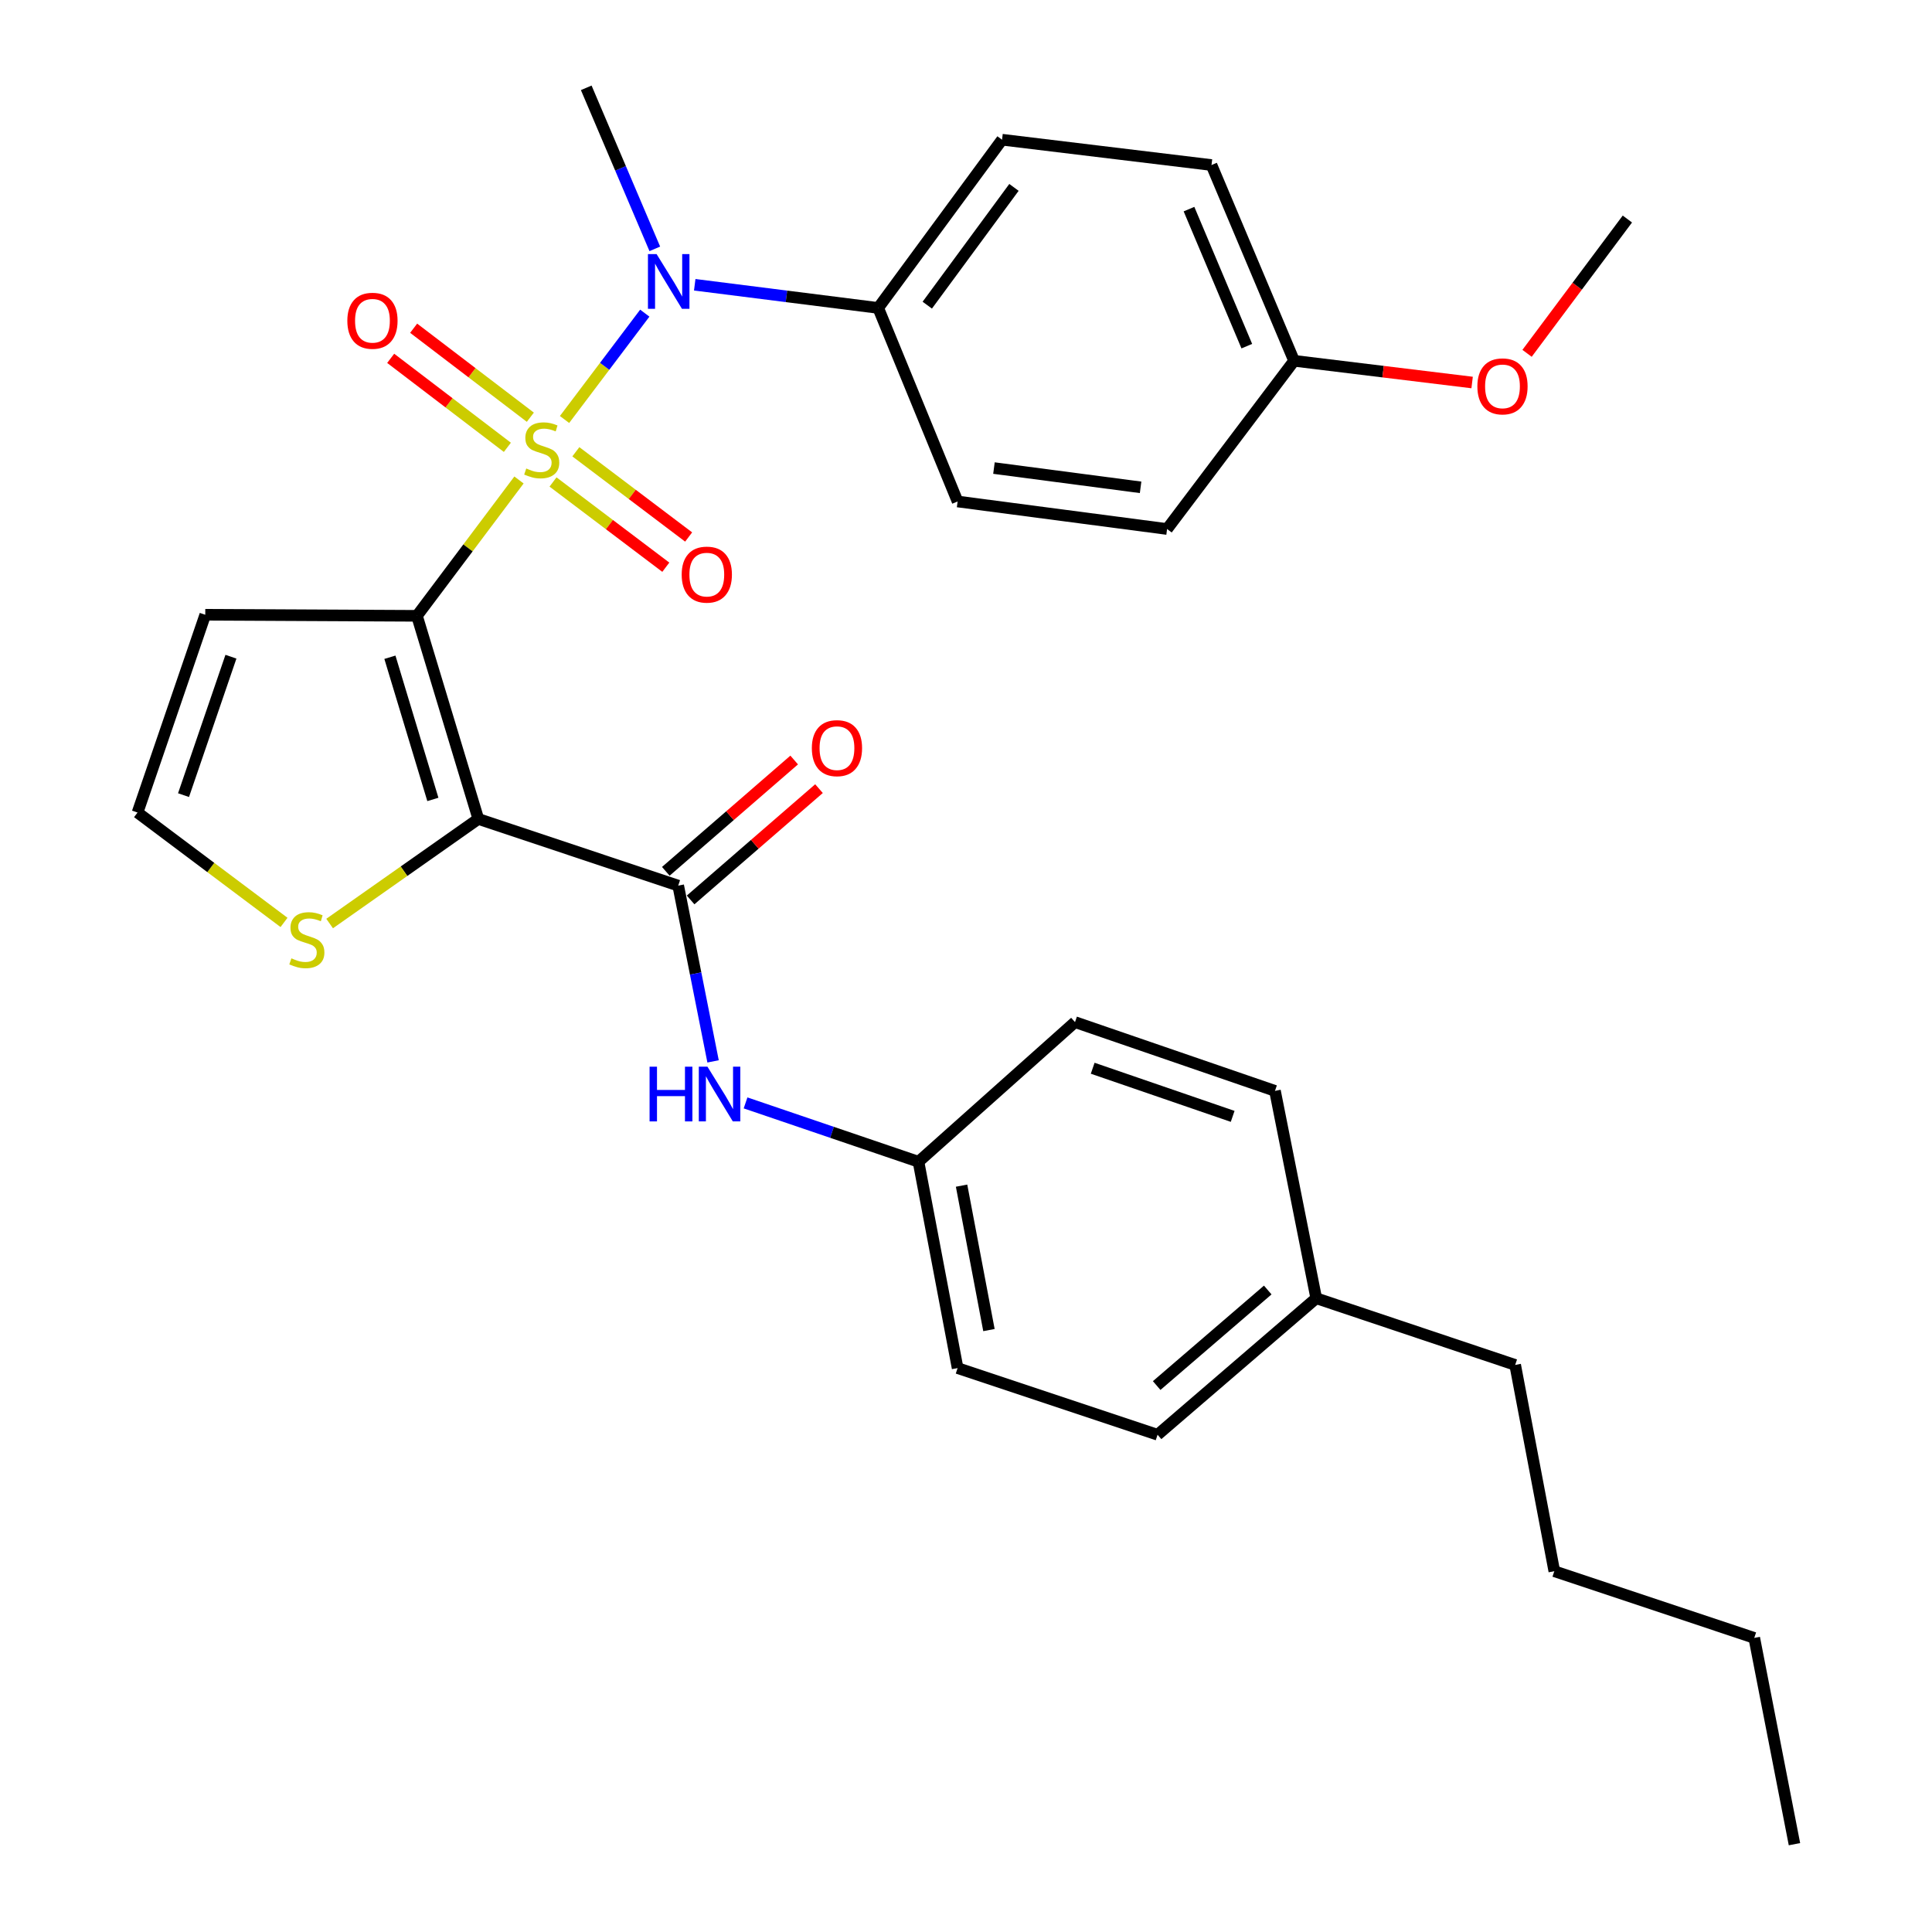 <?xml version='1.0' encoding='iso-8859-1'?>
<svg version='1.1' baseProfile='full'
              xmlns='http://www.w3.org/2000/svg'
                      xmlns:rdkit='http://www.rdkit.org/xml'
                      xmlns:xlink='http://www.w3.org/1999/xlink'
                  xml:space='preserve'
width='1000px' height='1000px' viewBox='0 0 1000 1000'>
<!-- END OF HEADER -->
<rect style='opacity:1.0;fill:#FFFFFF;stroke:none' width='1000' height='1000' x='0' y='0'> </rect>
<path class='bond-0' d='M 268.626,248.438 L 242.22,283.594' style='fill:none;fill-rule:evenodd;stroke:#CCCC00;stroke-width:6px;stroke-linecap:butt;stroke-linejoin:miter;stroke-opacity:1' />
<path class='bond-0' d='M 242.22,283.594 L 215.814,318.75' style='fill:none;fill-rule:evenodd;stroke:#000000;stroke-width:6px;stroke-linecap:butt;stroke-linejoin:miter;stroke-opacity:1' />
<path class='bond-3' d='M 292.202,217.126 L 312.972,189.607' style='fill:none;fill-rule:evenodd;stroke:#CCCC00;stroke-width:6px;stroke-linecap:butt;stroke-linejoin:miter;stroke-opacity:1' />
<path class='bond-3' d='M 312.972,189.607 L 333.742,162.088' style='fill:none;fill-rule:evenodd;stroke:#0000FF;stroke-width:6px;stroke-linecap:butt;stroke-linejoin:miter;stroke-opacity:1' />
<path class='bond-7' d='M 286.242,249.475 L 315.432,271.533' style='fill:none;fill-rule:evenodd;stroke:#CCCC00;stroke-width:6px;stroke-linecap:butt;stroke-linejoin:miter;stroke-opacity:1' />
<path class='bond-7' d='M 315.432,271.533 L 344.622,293.591' style='fill:none;fill-rule:evenodd;stroke:#FF0000;stroke-width:6px;stroke-linecap:butt;stroke-linejoin:miter;stroke-opacity:1' />
<path class='bond-7' d='M 298.061,233.835 L 327.251,255.893' style='fill:none;fill-rule:evenodd;stroke:#CCCC00;stroke-width:6px;stroke-linecap:butt;stroke-linejoin:miter;stroke-opacity:1' />
<path class='bond-7' d='M 327.251,255.893 L 356.441,277.951' style='fill:none;fill-rule:evenodd;stroke:#FF0000;stroke-width:6px;stroke-linecap:butt;stroke-linejoin:miter;stroke-opacity:1' />
<path class='bond-8' d='M 274.503,215.95 L 244.305,192.918' style='fill:none;fill-rule:evenodd;stroke:#CCCC00;stroke-width:6px;stroke-linecap:butt;stroke-linejoin:miter;stroke-opacity:1' />
<path class='bond-8' d='M 244.305,192.918 L 214.107,169.886' style='fill:none;fill-rule:evenodd;stroke:#FF0000;stroke-width:6px;stroke-linecap:butt;stroke-linejoin:miter;stroke-opacity:1' />
<path class='bond-8' d='M 262.615,231.537 L 232.417,208.505' style='fill:none;fill-rule:evenodd;stroke:#CCCC00;stroke-width:6px;stroke-linecap:butt;stroke-linejoin:miter;stroke-opacity:1' />
<path class='bond-8' d='M 232.417,208.505 L 202.219,185.472' style='fill:none;fill-rule:evenodd;stroke:#FF0000;stroke-width:6px;stroke-linecap:butt;stroke-linejoin:miter;stroke-opacity:1' />
<path class='bond-1' d='M 215.814,318.75 L 247.581,423.887' style='fill:none;fill-rule:evenodd;stroke:#000000;stroke-width:6px;stroke-linecap:butt;stroke-linejoin:miter;stroke-opacity:1' />
<path class='bond-1' d='M 201.814,340.191 L 224.051,413.786' style='fill:none;fill-rule:evenodd;stroke:#000000;stroke-width:6px;stroke-linecap:butt;stroke-linejoin:miter;stroke-opacity:1' />
<path class='bond-5' d='M 215.814,318.75 L 106.245,318.206' style='fill:none;fill-rule:evenodd;stroke:#000000;stroke-width:6px;stroke-linecap:butt;stroke-linejoin:miter;stroke-opacity:1' />
<path class='bond-2' d='M 247.581,423.887 L 351.04,458.398' style='fill:none;fill-rule:evenodd;stroke:#000000;stroke-width:6px;stroke-linecap:butt;stroke-linejoin:miter;stroke-opacity:1' />
<path class='bond-4' d='M 247.581,423.887 L 209.099,450.952' style='fill:none;fill-rule:evenodd;stroke:#000000;stroke-width:6px;stroke-linecap:butt;stroke-linejoin:miter;stroke-opacity:1' />
<path class='bond-4' d='M 209.099,450.952 L 170.617,478.017' style='fill:none;fill-rule:evenodd;stroke:#CCCC00;stroke-width:6px;stroke-linecap:butt;stroke-linejoin:miter;stroke-opacity:1' />
<path class='bond-6' d='M 351.04,458.398 L 360.063,503.884' style='fill:none;fill-rule:evenodd;stroke:#000000;stroke-width:6px;stroke-linecap:butt;stroke-linejoin:miter;stroke-opacity:1' />
<path class='bond-6' d='M 360.063,503.884 L 369.086,549.37' style='fill:none;fill-rule:evenodd;stroke:#0000FF;stroke-width:6px;stroke-linecap:butt;stroke-linejoin:miter;stroke-opacity:1' />
<path class='bond-11' d='M 357.461,465.804 L 390.686,437.001' style='fill:none;fill-rule:evenodd;stroke:#000000;stroke-width:6px;stroke-linecap:butt;stroke-linejoin:miter;stroke-opacity:1' />
<path class='bond-11' d='M 390.686,437.001 L 423.911,408.197' style='fill:none;fill-rule:evenodd;stroke:#FF0000;stroke-width:6px;stroke-linecap:butt;stroke-linejoin:miter;stroke-opacity:1' />
<path class='bond-11' d='M 344.62,450.993 L 377.845,422.189' style='fill:none;fill-rule:evenodd;stroke:#000000;stroke-width:6px;stroke-linecap:butt;stroke-linejoin:miter;stroke-opacity:1' />
<path class='bond-11' d='M 377.845,422.189 L 411.07,393.385' style='fill:none;fill-rule:evenodd;stroke:#FF0000;stroke-width:6px;stroke-linecap:butt;stroke-linejoin:miter;stroke-opacity:1' />
<path class='bond-10' d='M 359.59,147.392 L 407.072,153.391' style='fill:none;fill-rule:evenodd;stroke:#0000FF;stroke-width:6px;stroke-linecap:butt;stroke-linejoin:miter;stroke-opacity:1' />
<path class='bond-10' d='M 407.072,153.391 L 454.554,159.39' style='fill:none;fill-rule:evenodd;stroke:#000000;stroke-width:6px;stroke-linecap:butt;stroke-linejoin:miter;stroke-opacity:1' />
<path class='bond-21' d='M 338.929,128.807 L 321.184,87.131' style='fill:none;fill-rule:evenodd;stroke:#0000FF;stroke-width:6px;stroke-linecap:butt;stroke-linejoin:miter;stroke-opacity:1' />
<path class='bond-21' d='M 321.184,87.131 L 303.438,45.455' style='fill:none;fill-rule:evenodd;stroke:#000000;stroke-width:6px;stroke-linecap:butt;stroke-linejoin:miter;stroke-opacity:1' />
<path class='bond-30' d='M 147.005,477.444 L 109.097,449.005' style='fill:none;fill-rule:evenodd;stroke:#CCCC00;stroke-width:6px;stroke-linecap:butt;stroke-linejoin:miter;stroke-opacity:1' />
<path class='bond-30' d='M 109.097,449.005 L 71.189,420.565' style='fill:none;fill-rule:evenodd;stroke:#000000;stroke-width:6px;stroke-linecap:butt;stroke-linejoin:miter;stroke-opacity:1' />
<path class='bond-9' d='M 106.245,318.206 L 71.189,420.565' style='fill:none;fill-rule:evenodd;stroke:#000000;stroke-width:6px;stroke-linecap:butt;stroke-linejoin:miter;stroke-opacity:1' />
<path class='bond-9' d='M 119.532,339.911 L 94.992,411.563' style='fill:none;fill-rule:evenodd;stroke:#000000;stroke-width:6px;stroke-linecap:butt;stroke-linejoin:miter;stroke-opacity:1' />
<path class='bond-14' d='M 385.899,570.86 L 430.654,586.092' style='fill:none;fill-rule:evenodd;stroke:#0000FF;stroke-width:6px;stroke-linecap:butt;stroke-linejoin:miter;stroke-opacity:1' />
<path class='bond-14' d='M 430.654,586.092 L 475.409,601.325' style='fill:none;fill-rule:evenodd;stroke:#000000;stroke-width:6px;stroke-linecap:butt;stroke-linejoin:miter;stroke-opacity:1' />
<path class='bond-12' d='M 454.554,159.39 L 518.655,72.31' style='fill:none;fill-rule:evenodd;stroke:#000000;stroke-width:6px;stroke-linecap:butt;stroke-linejoin:miter;stroke-opacity:1' />
<path class='bond-12' d='M 479.956,157.949 L 524.827,96.993' style='fill:none;fill-rule:evenodd;stroke:#000000;stroke-width:6px;stroke-linecap:butt;stroke-linejoin:miter;stroke-opacity:1' />
<path class='bond-13' d='M 454.554,159.39 L 495.655,259.572' style='fill:none;fill-rule:evenodd;stroke:#000000;stroke-width:6px;stroke-linecap:butt;stroke-linejoin:miter;stroke-opacity:1' />
<path class='bond-16' d='M 518.655,72.31 L 627.07,85.422' style='fill:none;fill-rule:evenodd;stroke:#000000;stroke-width:6px;stroke-linecap:butt;stroke-linejoin:miter;stroke-opacity:1' />
<path class='bond-17' d='M 495.655,259.572 L 604.08,273.816' style='fill:none;fill-rule:evenodd;stroke:#000000;stroke-width:6px;stroke-linecap:butt;stroke-linejoin:miter;stroke-opacity:1' />
<path class='bond-17' d='M 514.472,242.273 L 590.37,252.244' style='fill:none;fill-rule:evenodd;stroke:#000000;stroke-width:6px;stroke-linecap:butt;stroke-linejoin:miter;stroke-opacity:1' />
<path class='bond-19' d='M 475.409,601.325 L 556.423,529.045' style='fill:none;fill-rule:evenodd;stroke:#000000;stroke-width:6px;stroke-linecap:butt;stroke-linejoin:miter;stroke-opacity:1' />
<path class='bond-20' d='M 475.409,601.325 L 495.655,708.116' style='fill:none;fill-rule:evenodd;stroke:#000000;stroke-width:6px;stroke-linecap:butt;stroke-linejoin:miter;stroke-opacity:1' />
<path class='bond-20' d='M 497.706,613.692 L 511.878,688.446' style='fill:none;fill-rule:evenodd;stroke:#000000;stroke-width:6px;stroke-linecap:butt;stroke-linejoin:miter;stroke-opacity:1' />
<path class='bond-15' d='M 669.815,186.747 L 604.08,273.816' style='fill:none;fill-rule:evenodd;stroke:#000000;stroke-width:6px;stroke-linecap:butt;stroke-linejoin:miter;stroke-opacity:1' />
<path class='bond-24' d='M 669.815,186.747 L 715.891,192.367' style='fill:none;fill-rule:evenodd;stroke:#000000;stroke-width:6px;stroke-linecap:butt;stroke-linejoin:miter;stroke-opacity:1' />
<path class='bond-24' d='M 715.891,192.367 L 761.968,197.986' style='fill:none;fill-rule:evenodd;stroke:#FF0000;stroke-width:6px;stroke-linecap:butt;stroke-linejoin:miter;stroke-opacity:1' />
<path class='bond-31' d='M 669.815,186.747 L 627.07,85.422' style='fill:none;fill-rule:evenodd;stroke:#000000;stroke-width:6px;stroke-linecap:butt;stroke-linejoin:miter;stroke-opacity:1' />
<path class='bond-31' d='M 645.342,179.168 L 615.42,108.241' style='fill:none;fill-rule:evenodd;stroke:#000000;stroke-width:6px;stroke-linecap:butt;stroke-linejoin:miter;stroke-opacity:1' />
<path class='bond-18' d='M 681.282,671.971 L 599.158,742.617' style='fill:none;fill-rule:evenodd;stroke:#000000;stroke-width:6px;stroke-linecap:butt;stroke-linejoin:miter;stroke-opacity:1' />
<path class='bond-18' d='M 656.18,667.707 L 598.692,717.16' style='fill:none;fill-rule:evenodd;stroke:#000000;stroke-width:6px;stroke-linecap:butt;stroke-linejoin:miter;stroke-opacity:1' />
<path class='bond-25' d='M 681.282,671.971 L 784.252,706.483' style='fill:none;fill-rule:evenodd;stroke:#000000;stroke-width:6px;stroke-linecap:butt;stroke-linejoin:miter;stroke-opacity:1' />
<path class='bond-32' d='M 681.282,671.971 L 659.926,564.635' style='fill:none;fill-rule:evenodd;stroke:#000000;stroke-width:6px;stroke-linecap:butt;stroke-linejoin:miter;stroke-opacity:1' />
<path class='bond-23' d='M 556.423,529.045 L 659.926,564.635' style='fill:none;fill-rule:evenodd;stroke:#000000;stroke-width:6px;stroke-linecap:butt;stroke-linejoin:miter;stroke-opacity:1' />
<path class='bond-23' d='M 565.575,552.921 L 638.027,577.834' style='fill:none;fill-rule:evenodd;stroke:#000000;stroke-width:6px;stroke-linecap:butt;stroke-linejoin:miter;stroke-opacity:1' />
<path class='bond-22' d='M 495.655,708.116 L 599.158,742.617' style='fill:none;fill-rule:evenodd;stroke:#000000;stroke-width:6px;stroke-linecap:butt;stroke-linejoin:miter;stroke-opacity:1' />
<path class='bond-26' d='M 790.4,182.882 L 816.365,148.125' style='fill:none;fill-rule:evenodd;stroke:#FF0000;stroke-width:6px;stroke-linecap:butt;stroke-linejoin:miter;stroke-opacity:1' />
<path class='bond-26' d='M 816.365,148.125 L 842.33,113.367' style='fill:none;fill-rule:evenodd;stroke:#000000;stroke-width:6px;stroke-linecap:butt;stroke-linejoin:miter;stroke-opacity:1' />
<path class='bond-27' d='M 784.252,706.483 L 804.508,813.253' style='fill:none;fill-rule:evenodd;stroke:#000000;stroke-width:6px;stroke-linecap:butt;stroke-linejoin:miter;stroke-opacity:1' />
<path class='bond-28' d='M 804.508,813.253 L 908,847.776' style='fill:none;fill-rule:evenodd;stroke:#000000;stroke-width:6px;stroke-linecap:butt;stroke-linejoin:miter;stroke-opacity:1' />
<path class='bond-29' d='M 908,847.776 L 928.811,954.545' style='fill:none;fill-rule:evenodd;stroke:#000000;stroke-width:6px;stroke-linecap:butt;stroke-linejoin:miter;stroke-opacity:1' />
<path  class='atom-0' d='M 272.394 242.49
Q 272.714 242.61, 274.034 243.17
Q 275.354 243.73, 276.794 244.09
Q 278.274 244.41, 279.714 244.41
Q 282.394 244.41, 283.954 243.13
Q 285.514 241.81, 285.514 239.53
Q 285.514 237.97, 284.714 237.01
Q 283.954 236.05, 282.754 235.53
Q 281.554 235.01, 279.554 234.41
Q 277.034 233.65, 275.514 232.93
Q 274.034 232.21, 272.954 230.69
Q 271.914 229.17, 271.914 226.61
Q 271.914 223.05, 274.314 220.85
Q 276.754 218.65, 281.554 218.65
Q 284.834 218.65, 288.554 220.21
L 287.634 223.29
Q 284.234 221.89, 281.674 221.89
Q 278.914 221.89, 277.394 223.05
Q 275.874 224.17, 275.914 226.13
Q 275.914 227.65, 276.674 228.57
Q 277.474 229.49, 278.594 230.01
Q 279.754 230.53, 281.674 231.13
Q 284.234 231.93, 285.754 232.73
Q 287.274 233.53, 288.354 235.17
Q 289.474 236.77, 289.474 239.53
Q 289.474 243.45, 286.834 245.57
Q 284.234 247.65, 279.874 247.65
Q 277.354 247.65, 275.434 247.09
Q 273.554 246.57, 271.314 245.65
L 272.394 242.49
' fill='#CCCC00'/>
<path  class='atom-4' d='M 339.858 131.53
L 349.138 146.53
Q 350.058 148.01, 351.538 150.69
Q 353.018 153.37, 353.098 153.53
L 353.098 131.53
L 356.858 131.53
L 356.858 159.85
L 352.978 159.85
L 343.018 143.45
Q 341.858 141.53, 340.618 139.33
Q 339.418 137.13, 339.058 136.45
L 339.058 159.85
L 335.378 159.85
L 335.378 131.53
L 339.858 131.53
' fill='#0000FF'/>
<path  class='atom-5' d='M 150.824 496.031
Q 151.144 496.151, 152.464 496.711
Q 153.784 497.271, 155.224 497.631
Q 156.704 497.951, 158.144 497.951
Q 160.824 497.951, 162.384 496.671
Q 163.944 495.351, 163.944 493.071
Q 163.944 491.511, 163.144 490.551
Q 162.384 489.591, 161.184 489.071
Q 159.984 488.551, 157.984 487.951
Q 155.464 487.191, 153.944 486.471
Q 152.464 485.751, 151.384 484.231
Q 150.344 482.711, 150.344 480.151
Q 150.344 476.591, 152.744 474.391
Q 155.184 472.191, 159.984 472.191
Q 163.264 472.191, 166.984 473.751
L 166.064 476.831
Q 162.664 475.431, 160.104 475.431
Q 157.344 475.431, 155.824 476.591
Q 154.304 477.711, 154.344 479.671
Q 154.344 481.191, 155.104 482.111
Q 155.904 483.031, 157.024 483.551
Q 158.184 484.071, 160.104 484.671
Q 162.664 485.471, 164.184 486.271
Q 165.704 487.071, 166.784 488.711
Q 167.904 490.311, 167.904 493.071
Q 167.904 496.991, 165.264 499.111
Q 162.664 501.191, 158.304 501.191
Q 155.784 501.191, 153.864 500.631
Q 151.984 500.111, 149.744 499.191
L 150.824 496.031
' fill='#CCCC00'/>
<path  class='atom-7' d='M 336.22 552.119
L 340.06 552.119
L 340.06 564.159
L 354.54 564.159
L 354.54 552.119
L 358.38 552.119
L 358.38 580.439
L 354.54 580.439
L 354.54 567.359
L 340.06 567.359
L 340.06 580.439
L 336.22 580.439
L 336.22 552.119
' fill='#0000FF'/>
<path  class='atom-7' d='M 366.18 552.119
L 375.46 567.119
Q 376.38 568.599, 377.86 571.279
Q 379.34 573.959, 379.42 574.119
L 379.42 552.119
L 383.18 552.119
L 383.18 580.439
L 379.3 580.439
L 369.34 564.039
Q 368.18 562.119, 366.94 559.919
Q 365.74 557.719, 365.38 557.039
L 365.38 580.439
L 361.7 580.439
L 361.7 552.119
L 366.18 552.119
' fill='#0000FF'/>
<path  class='atom-8' d='M 352.841 297.42
Q 352.841 290.62, 356.201 286.82
Q 359.561 283.02, 365.841 283.02
Q 372.121 283.02, 375.481 286.82
Q 378.841 290.62, 378.841 297.42
Q 378.841 304.3, 375.441 308.22
Q 372.041 312.1, 365.841 312.1
Q 359.601 312.1, 356.201 308.22
Q 352.841 304.34, 352.841 297.42
M 365.841 308.9
Q 370.161 308.9, 372.481 306.02
Q 374.841 303.1, 374.841 297.42
Q 374.841 291.86, 372.481 289.06
Q 370.161 286.22, 365.841 286.22
Q 361.521 286.22, 359.161 289.02
Q 356.841 291.82, 356.841 297.42
Q 356.841 303.14, 359.161 306.02
Q 361.521 308.9, 365.841 308.9
' fill='#FF0000'/>
<path  class='atom-9' d='M 179.781 166.026
Q 179.781 159.226, 183.141 155.426
Q 186.501 151.626, 192.781 151.626
Q 199.061 151.626, 202.421 155.426
Q 205.781 159.226, 205.781 166.026
Q 205.781 172.906, 202.381 176.826
Q 198.981 180.706, 192.781 180.706
Q 186.541 180.706, 183.141 176.826
Q 179.781 172.946, 179.781 166.026
M 192.781 177.506
Q 197.101 177.506, 199.421 174.626
Q 201.781 171.706, 201.781 166.026
Q 201.781 160.466, 199.421 157.666
Q 197.101 154.826, 192.781 154.826
Q 188.461 154.826, 186.101 157.626
Q 183.781 160.426, 183.781 166.026
Q 183.781 171.746, 186.101 174.626
Q 188.461 177.506, 192.781 177.506
' fill='#FF0000'/>
<path  class='atom-12' d='M 420.209 387.244
Q 420.209 380.444, 423.569 376.644
Q 426.929 372.844, 433.209 372.844
Q 439.489 372.844, 442.849 376.644
Q 446.209 380.444, 446.209 387.244
Q 446.209 394.124, 442.809 398.044
Q 439.409 401.924, 433.209 401.924
Q 426.969 401.924, 423.569 398.044
Q 420.209 394.164, 420.209 387.244
M 433.209 398.724
Q 437.529 398.724, 439.849 395.844
Q 442.209 392.924, 442.209 387.244
Q 442.209 381.684, 439.849 378.884
Q 437.529 376.044, 433.209 376.044
Q 428.889 376.044, 426.529 378.844
Q 424.209 381.644, 424.209 387.244
Q 424.209 392.964, 426.529 395.844
Q 428.889 398.724, 433.209 398.724
' fill='#FF0000'/>
<path  class='atom-25' d='M 764.685 199.983
Q 764.685 193.183, 768.045 189.383
Q 771.405 185.583, 777.685 185.583
Q 783.965 185.583, 787.325 189.383
Q 790.685 193.183, 790.685 199.983
Q 790.685 206.863, 787.285 210.783
Q 783.885 214.663, 777.685 214.663
Q 771.445 214.663, 768.045 210.783
Q 764.685 206.903, 764.685 199.983
M 777.685 211.463
Q 782.005 211.463, 784.325 208.583
Q 786.685 205.663, 786.685 199.983
Q 786.685 194.423, 784.325 191.623
Q 782.005 188.783, 777.685 188.783
Q 773.365 188.783, 771.005 191.583
Q 768.685 194.383, 768.685 199.983
Q 768.685 205.703, 771.005 208.583
Q 773.365 211.463, 777.685 211.463
' fill='#FF0000'/>
</svg>
